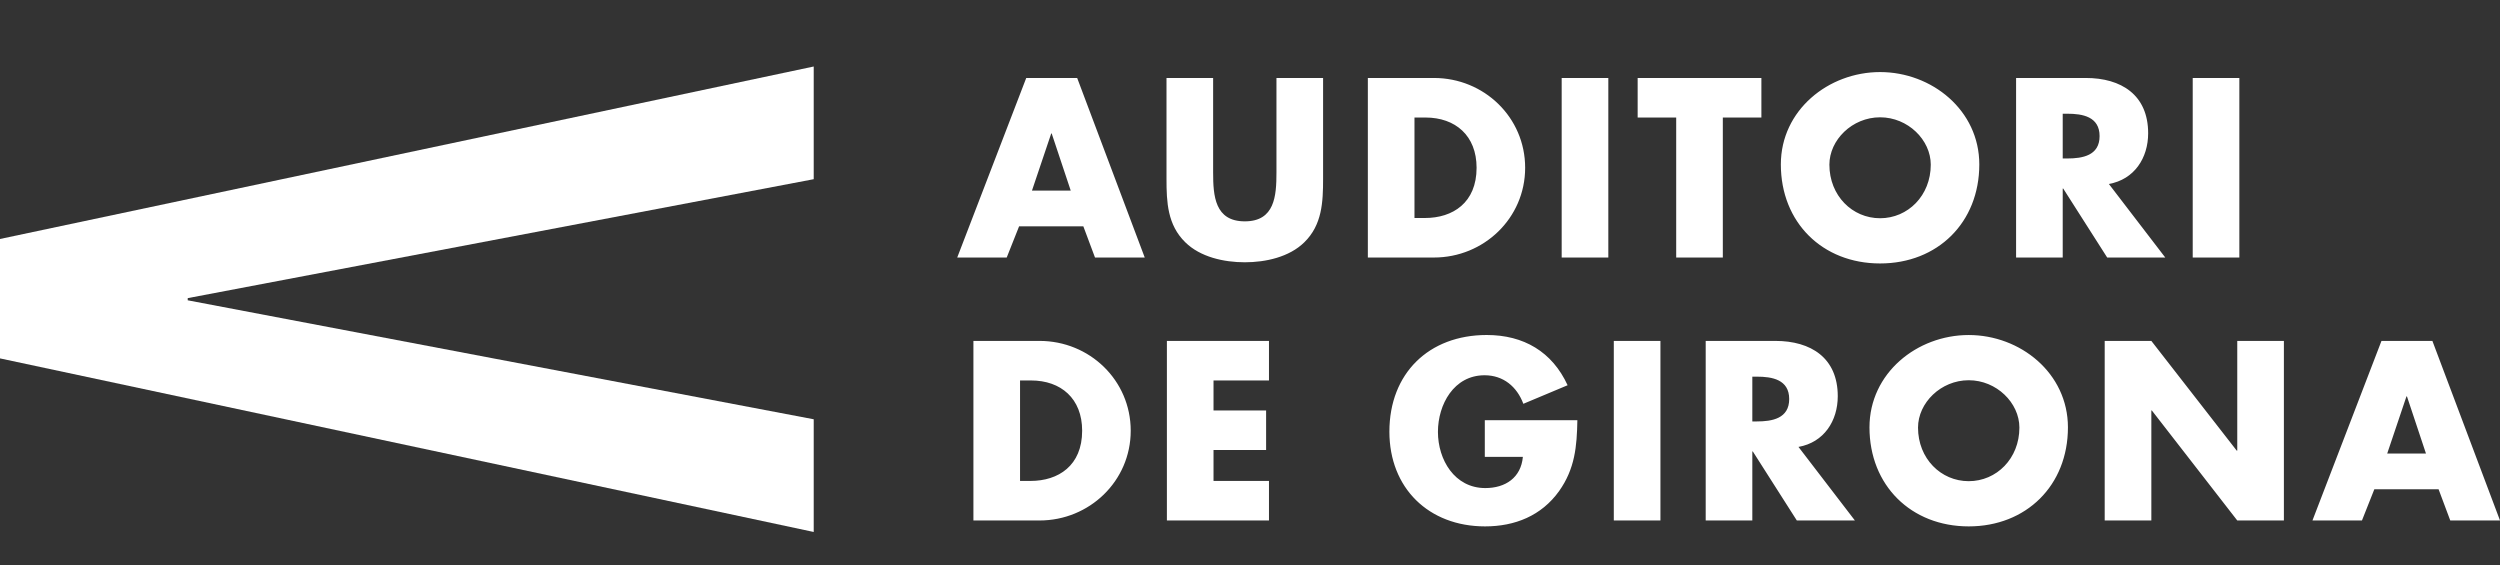 <?xml version="1.0" standalone="no"?>
<!-- Generator: Adobe Fireworks 10, Export SVG Extension by Aaron Beall (http://fireworks.abeall.com) . Version: 0.6.1  -->
<!DOCTYPE svg PUBLIC "-//W3C//DTD SVG 1.1//EN" "http://www.w3.org/Graphics/SVG/1.1/DTD/svg11.dtd">
<svg id="Untitled-P%E1gina%201" viewBox="0 0 115 26" style="background-color:#ffffff00" version="1.1"
	xmlns="http://www.w3.org/2000/svg" xmlns:xlink="http://www.w3.org/1999/xlink" xml:space="preserve"
	x="0px" y="0px" width="115px" height="26px"
>
	<rect x="0" y="0" width="115" height="26" fill="#333333" stroke="none"/>
	<g id="Capa%201">
		<g id="logo-auditori-girona">
			<rect opacity="0" x="0" y="0" width="115" height="26" fill="#ffffff"/>
			<g>
				<path d="M 37.431 3.059 L 0 10.993 L 0 16.486 L 37.431 24.471 L 37.431 19.287 L 8.635 13.814 L 8.635 13.714 L 37.431 8.243 L 37.431 3.059 L 37.431 3.059 Z" fill="#ffffff"/>
				<path d="M 44.777 23.942 L 47.82 23.942 C 50.108 23.942 52.013 22.134 52.013 19.813 C 52.013 17.49 50.119 15.682 47.82 15.682 L 44.777 15.682 L 44.777 23.942 L 44.777 23.942 ZM 46.922 17.501 L 47.426 17.501 C 48.805 17.501 49.779 18.333 49.779 19.813 C 49.779 21.422 48.684 22.123 47.404 22.123 L 46.922 22.123 L 46.922 17.501 L 46.922 17.501 ZM 58.373 17.501 L 58.373 15.682 L 53.677 15.682 L 53.677 23.942 L 58.373 23.942 L 58.373 22.123 L 55.822 22.123 L 55.822 20.699 L 58.241 20.699 L 58.241 18.881 L 55.822 18.881 L 55.822 17.501 L 58.373 17.501 L 58.373 17.501 ZM 68.301 19.33 L 68.301 21.017 L 70.052 21.017 C 69.965 21.97 69.254 22.451 68.323 22.451 C 66.911 22.451 66.145 21.148 66.145 19.867 C 66.145 18.607 66.878 17.262 68.29 17.262 C 69.155 17.262 69.779 17.787 70.074 18.575 L 72.11 17.721 C 71.399 16.177 70.086 15.41 68.389 15.41 C 65.729 15.41 63.912 17.173 63.912 19.856 C 63.912 22.451 65.718 24.214 68.312 24.214 C 69.692 24.214 70.907 23.721 71.716 22.594 C 72.449 21.564 72.537 20.535 72.559 19.33 L 68.301 19.33 L 68.301 19.33 ZM 76.38 15.682 L 74.235 15.682 L 74.235 23.942 L 76.38 23.942 L 76.38 15.682 L 76.38 15.682 ZM 82.73 20.558 C 83.902 20.35 84.537 19.364 84.537 18.224 C 84.537 16.46 83.3 15.682 81.669 15.682 L 78.462 15.682 L 78.462 23.942 L 80.607 23.942 L 80.607 20.766 L 80.629 20.766 L 82.654 23.942 L 85.325 23.942 L 82.73 20.558 L 82.73 20.558 ZM 80.607 17.326 L 80.816 17.326 C 81.515 17.326 82.303 17.458 82.303 18.356 C 82.303 19.254 81.515 19.386 80.816 19.386 L 80.607 19.386 L 80.607 17.326 L 80.607 17.326 ZM 90.561 15.411 C 88.185 15.411 85.996 17.163 85.996 19.659 C 85.996 22.331 87.912 24.214 90.561 24.214 C 93.209 24.214 95.125 22.331 95.125 19.659 C 95.125 17.163 92.936 15.411 90.561 15.411 L 90.561 15.411 L 90.561 15.411 ZM 90.561 17.491 C 91.841 17.491 92.892 18.531 92.892 19.67 C 92.892 21.093 91.841 22.134 90.561 22.134 C 89.28 22.134 88.229 21.093 88.229 19.67 C 88.229 18.531 89.28 17.491 90.561 17.491 L 90.561 17.491 L 90.561 17.491 ZM 96.816 23.942 L 98.962 23.942 L 98.962 18.881 L 98.984 18.881 L 102.914 23.942 L 105.059 23.942 L 105.059 15.682 L 102.914 15.682 L 102.914 20.732 L 102.892 20.732 L 98.962 15.682 L 96.816 15.682 L 96.816 23.942 L 96.816 23.942 ZM 112.175 22.507 L 112.712 23.942 L 115 23.942 L 111.89 15.682 L 109.548 15.682 L 106.373 23.942 L 108.65 23.942 L 109.219 22.507 L 112.175 22.507 L 112.175 22.507 ZM 111.595 20.864 L 109.811 20.864 L 110.697 18.235 L 110.72 18.235 L 111.595 20.864 L 111.595 20.864 Z" fill="#ffffff"/>
				<path d="M 49.834 10.412 L 50.37 11.846 L 52.658 11.846 L 49.55 3.587 L 47.207 3.587 L 44.032 11.846 L 46.309 11.846 L 46.878 10.412 L 49.834 10.412 L 49.834 10.412 ZM 49.254 8.769 L 47.47 8.769 L 48.356 6.14 L 48.378 6.14 L 49.254 8.769 L 49.254 8.769 ZM 58.717 3.587 L 58.717 7.936 C 58.717 9.009 58.641 10.182 57.261 10.182 C 55.881 10.182 55.804 9.009 55.804 7.936 L 55.804 3.587 L 53.659 3.587 L 53.659 8.232 C 53.659 9.294 53.703 10.346 54.524 11.146 C 55.213 11.824 56.297 12.065 57.261 12.065 C 58.224 12.065 59.308 11.824 59.998 11.146 C 60.818 10.346 60.862 9.294 60.862 8.232 L 60.862 3.587 L 58.717 3.587 L 58.717 3.587 ZM 62.921 11.846 L 65.963 11.846 C 68.252 11.846 70.157 10.039 70.157 7.717 C 70.157 5.395 68.263 3.587 65.963 3.587 L 62.921 3.587 L 62.921 11.846 L 62.921 11.846 ZM 65.066 5.406 L 65.57 5.406 C 66.949 5.406 67.923 6.238 67.923 7.717 C 67.923 9.327 66.829 10.028 65.548 10.028 L 65.066 10.028 L 65.066 5.406 L 65.066 5.406 ZM 73.983 3.587 L 71.837 3.587 L 71.837 11.846 L 73.983 11.846 L 73.983 3.587 L 73.983 3.587 ZM 79.25 5.406 L 81.024 5.406 L 81.024 3.587 L 75.332 3.587 L 75.332 5.406 L 77.105 5.406 L 77.105 11.846 L 79.25 11.846 L 79.25 5.406 L 79.25 5.406 ZM 86.484 3.315 C 84.109 3.315 81.919 5.067 81.919 7.563 C 81.919 10.236 83.835 12.119 86.484 12.119 C 89.132 12.119 91.048 10.236 91.048 7.563 C 91.048 5.067 88.859 3.315 86.484 3.315 L 86.484 3.315 L 86.484 3.315 ZM 86.484 5.396 C 87.764 5.396 88.815 6.436 88.815 7.575 C 88.815 8.998 87.764 10.039 86.484 10.039 C 85.203 10.039 84.152 8.998 84.152 7.575 C 84.152 6.436 85.203 5.396 86.484 5.396 L 86.484 5.396 L 86.484 5.396 ZM 97.008 8.463 C 98.18 8.254 98.815 7.269 98.815 6.13 C 98.815 4.365 97.577 3.587 95.947 3.587 L 92.74 3.587 L 92.74 11.846 L 94.885 11.846 L 94.885 8.671 L 94.906 8.671 L 96.931 11.846 L 99.602 11.846 L 97.008 8.463 L 97.008 8.463 ZM 94.885 5.231 L 95.094 5.231 C 95.793 5.231 96.581 5.362 96.581 6.261 C 96.581 7.159 95.793 7.29 95.094 7.29 L 94.885 7.29 L 94.885 5.231 L 94.885 5.231 ZM 103.01 3.587 L 100.865 3.587 L 100.865 11.846 L 103.01 11.846 L 103.01 3.587 L 103.01 3.587 Z" fill="#ffffff"/>
			</g>
		</g>
	</g>
</svg>